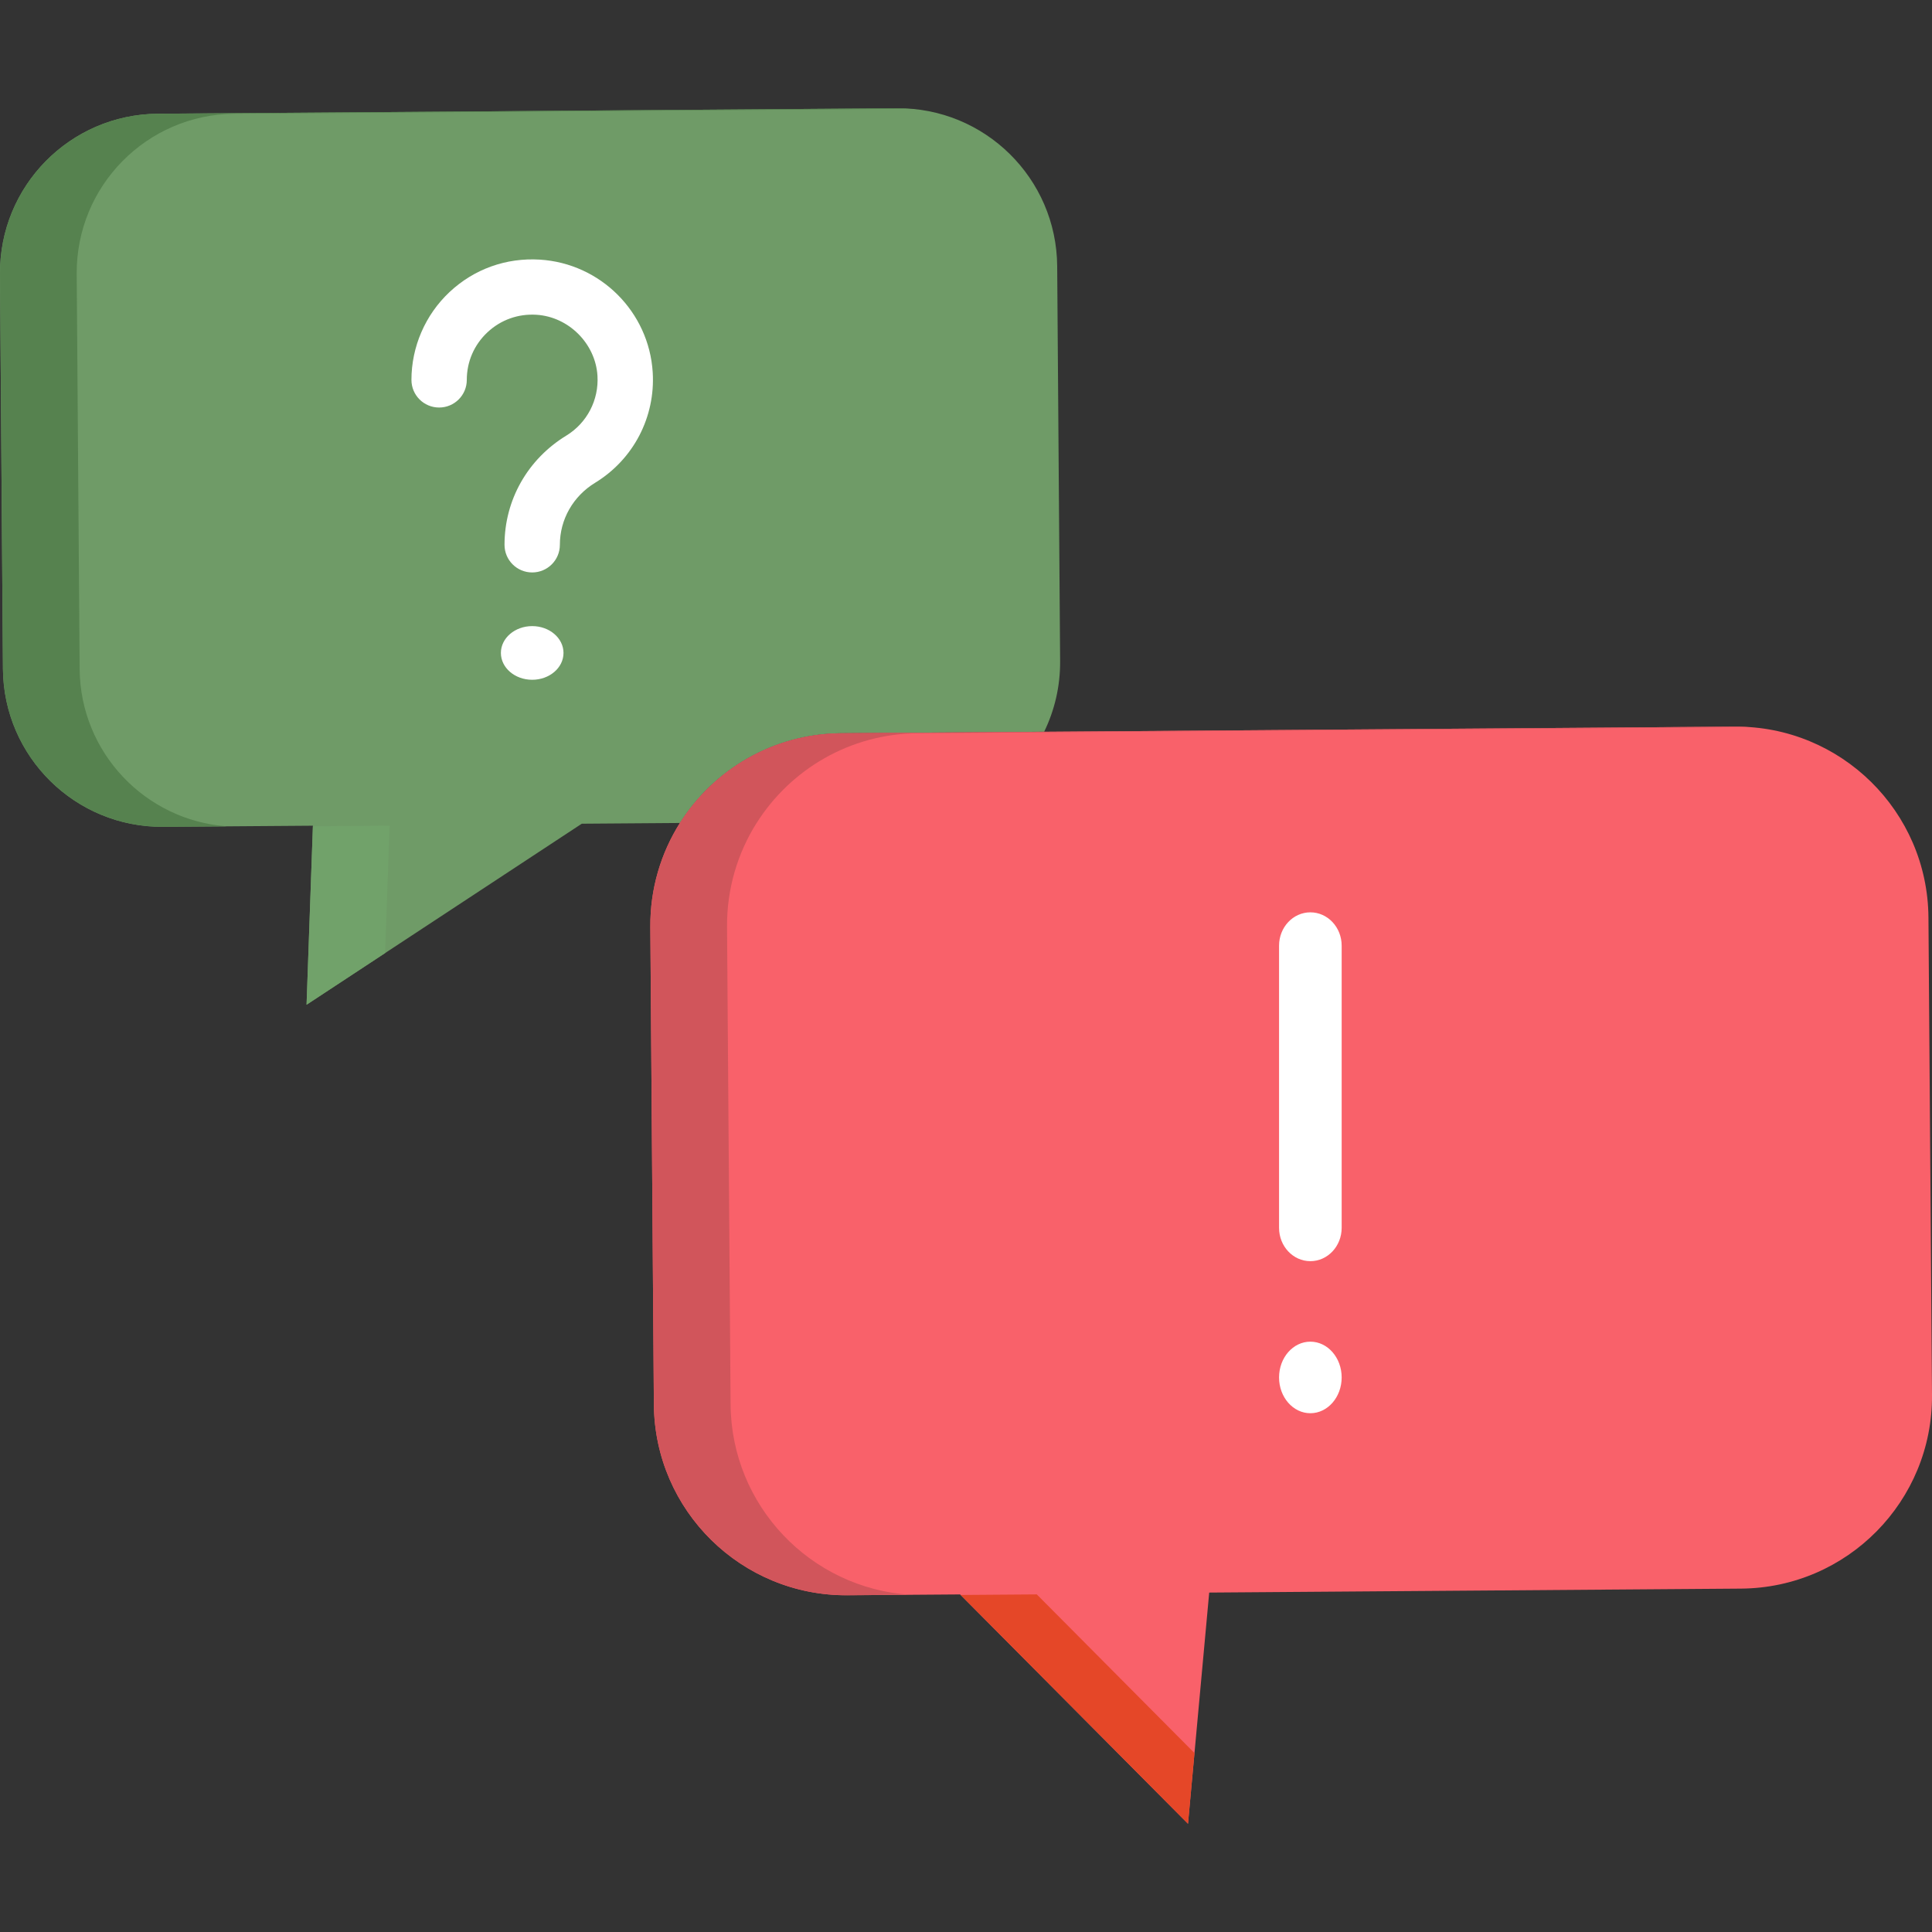 <svg width="216" height="216" viewBox="0 0 216 216" fill="none" xmlns="http://www.w3.org/2000/svg">
<rect x="0" y="0" width="216" height="216" fill="#333333" stroke="none"/>
<g clip-path="url(#clip0_1520:3570)">
<path d="M118.195 29.756L118.523 73.912C118.544 76.742 117.9 79.422 116.74 81.808L94.049 81.976C86.445 82.033 79.796 86.029 76.017 92.01L65.043 92.092L34.274 112.331L34.984 92.315L18.242 92.44C8.42 92.513 0.402 84.607 0.329 74.791L0.001 30.635C-0.072 20.807 7.828 12.789 17.65 12.716L100.275 12.102C110.098 12.029 118.122 19.929 118.195 29.756Z" fill="#6F9B67"/>
<path d="M215.603 102.572L216 155.953C216.088 167.822 206.528 177.521 194.653 177.609L135.191 178.051L132.82 203.899L117.34 188.321L107.34 178.259L94.765 178.352C82.89 178.44 73.192 168.885 73.104 157.016L72.708 103.635C72.676 99.365 73.891 95.378 76.012 92.013H76.017C79.796 86.032 86.445 82.036 94.049 81.979L193.937 81.237C205.812 81.147 215.516 90.702 215.603 102.572Z" fill="#F9616A"/>
<path d="M43.56 92.314L34.982 92.379L34.273 112.33L43.054 106.555L43.56 92.314Z" fill="#71A26A"/>
<path d="M8.904 74.79L8.576 30.634C8.503 20.807 16.403 12.789 26.226 12.716L101.725 12.155C101.247 12.12 100.764 12.098 100.276 12.102L17.65 12.715C7.828 12.789 -0.072 20.807 0.001 30.634L0.329 74.79C0.402 84.607 8.42 92.513 18.242 92.439L25.369 92.386C16.22 91.716 8.973 84.119 8.904 74.79Z" fill="#56824F"/>
<path d="M81.68 157.014L81.284 103.633C81.252 99.362 82.468 95.376 84.588 92.011H84.593C88.372 86.029 95.021 82.034 102.625 81.977L195.514 81.287C194.992 81.253 194.468 81.231 193.937 81.235L94.049 81.977C86.444 82.034 79.796 86.029 76.017 92.011H76.012C73.891 95.377 72.676 99.363 72.708 103.633L73.104 157.014C73.192 168.883 82.89 178.439 94.765 178.35L101.764 178.298C90.621 177.573 81.765 168.353 81.68 157.014Z" fill="#D1555B"/>
<path d="M125.915 188.318L115.915 178.256L107.402 178.319L117.339 188.318L132.819 203.897L133.544 195.996L125.915 188.318Z" fill="#E54728"/>
<path d="M49.094 45.562C50.803 45.562 52.188 44.179 52.188 42.474C52.188 40.438 53.007 38.55 54.494 37.155C55.979 35.762 57.925 35.064 59.972 35.191C63.575 35.414 66.573 38.406 66.797 42.002C66.966 44.718 65.63 47.286 63.31 48.704C58.987 51.345 56.406 55.908 56.406 60.912C56.406 62.618 57.791 64 59.5 64C61.209 64 62.594 62.618 62.594 60.912C62.594 58.075 64.069 55.481 66.54 53.971C70.819 51.357 73.285 46.624 72.974 41.619C72.553 34.86 67.128 29.446 60.356 29.027C56.585 28.794 52.999 30.081 50.256 32.654C47.551 35.191 46 38.77 46 42.473C46 44.179 47.385 45.562 49.094 45.562Z" fill="white"/>
<path d="M146.5 141C148.433 141 150 139.331 150 137.273V105.727C150 103.669 148.433 102 146.5 102C144.567 102 143 103.669 143 105.727V137.273C143 139.331 144.567 141 146.5 141Z" fill="white"/>
<path d="M146.5 158C148.433 158 150 156.209 150 154C150 151.791 148.433 150 146.5 150C144.567 150 143 151.791 143 154C143 156.209 144.567 158 146.5 158Z" fill="white"/>
<path d="M59.5 76C61.433 76 63 74.657 63 73C63 71.343 61.433 70 59.5 70C57.567 70 56 71.343 56 73C56 74.657 57.567 76 59.5 76Z" fill="white"/>
</g>
<defs>
<clipPath id="clip0_1520:3570">
<rect width="216" height="216" fill="white"/>
</clipPath>
</defs>
</svg>
